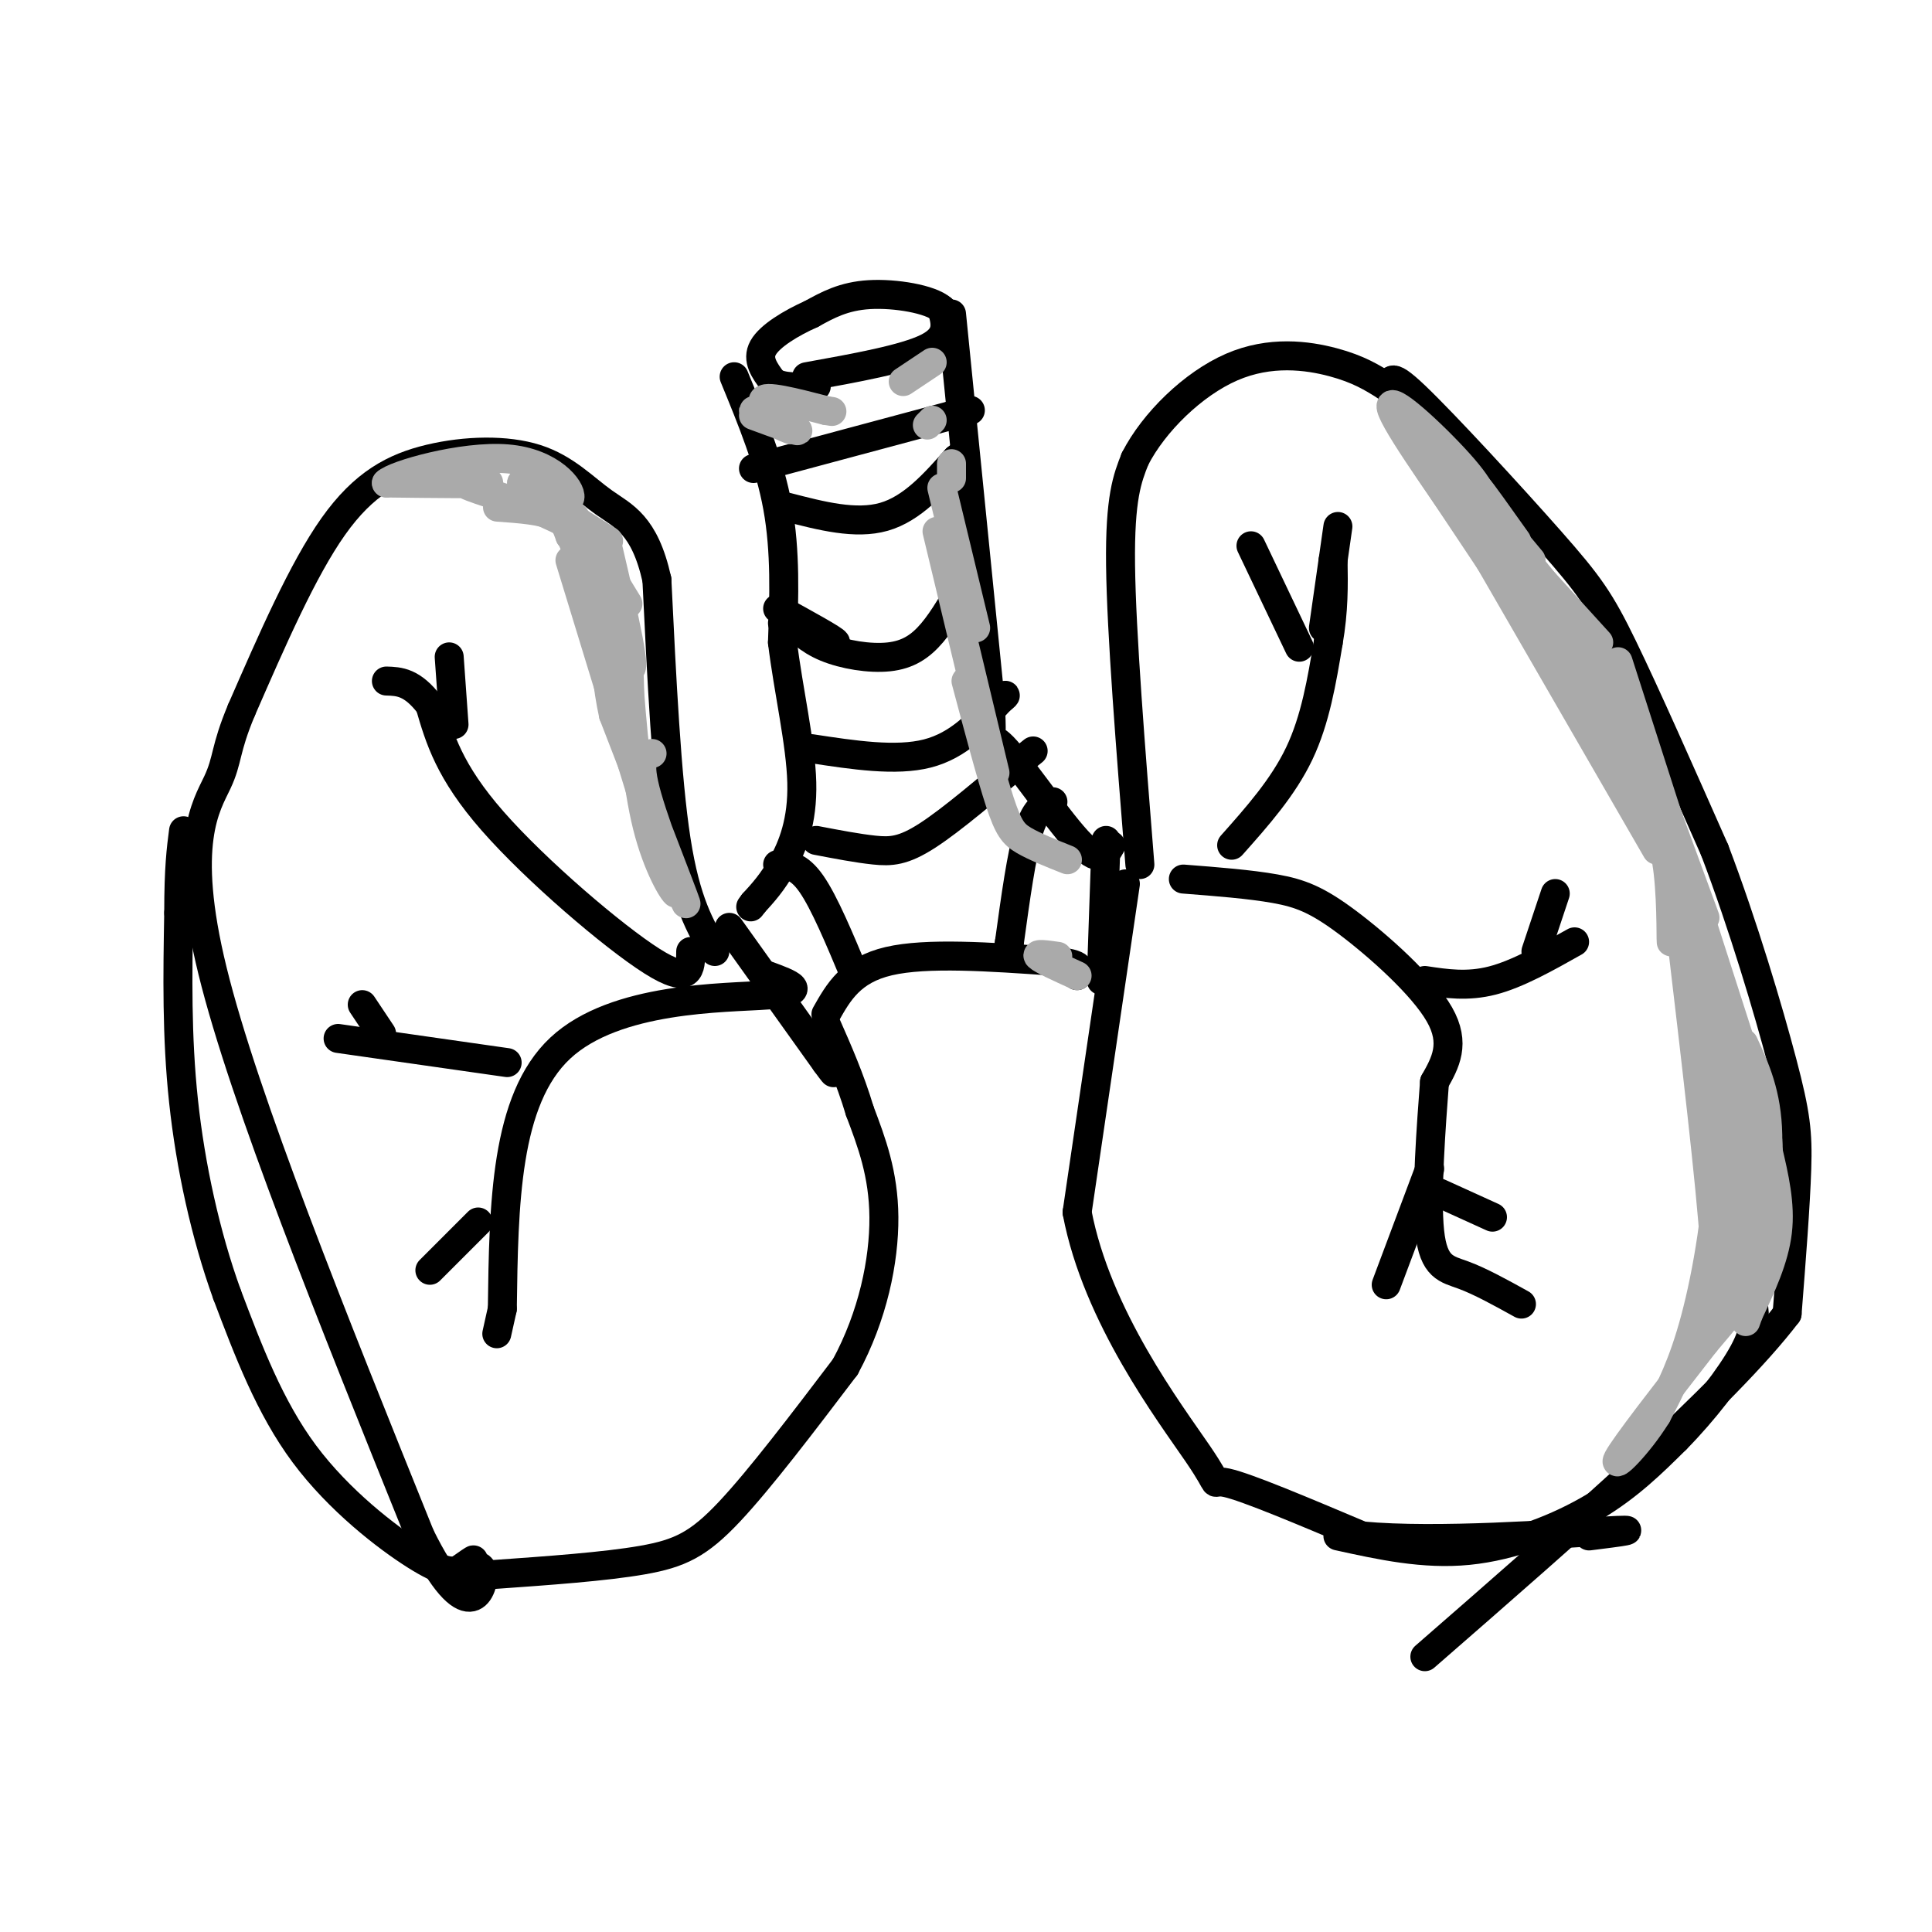 <svg viewBox='0 0 400 400' version='1.1' xmlns='http://www.w3.org/2000/svg' xmlns:xlink='http://www.w3.org/1999/xlink'><g fill='none' stroke='#000000' stroke-width='6' stroke-linecap='round' stroke-linejoin='round'><path d='M167,78c10.167,-1.833 20.333,-3.667 25,-6c4.667,-2.333 3.833,-5.167 3,-8'/><path d='M195,64c-2.333,-2.089 -9.667,-3.311 -15,-3c-5.333,0.311 -8.667,2.156 -12,4'/><path d='M168,65c-4.178,1.867 -8.622,4.533 -10,7c-1.378,2.467 0.311,4.733 2,7'/><path d='M160,79c1.833,1.333 5.417,1.167 9,1'/><path d='M152,78c3.667,8.917 7.333,17.833 9,27c1.667,9.167 1.333,18.583 1,28'/><path d='M162,133c1.226,9.976 3.792,20.917 4,29c0.208,8.083 -1.940,13.310 -4,17c-2.060,3.690 -4.030,5.845 -6,8'/><path d='M156,187c-1.000,1.333 -0.500,0.667 0,0'/><path d='M197,65c0.000,0.000 8.000,80.000 8,80'/><path d='M205,145c0.821,13.238 -1.125,6.333 2,9c3.125,2.667 11.321,14.905 16,20c4.679,5.095 5.839,3.048 7,1'/><path d='M171,210c2.583,-4.583 5.167,-9.167 13,-11c7.833,-1.833 20.917,-0.917 34,0'/><path d='M218,199c6.500,0.500 5.750,1.750 5,3'/><path d='M156,97c0.000,0.000 41.000,-11.000 41,-11'/><path d='M197,86c6.833,-1.833 3.417,-0.917 0,0'/><path d='M163,105c7.083,1.833 14.167,3.667 20,2c5.833,-1.667 10.417,-6.833 15,-12'/><path d='M198,95c2.500,-2.000 1.250,-1.000 0,0'/><path d='M162,129c5.583,2.250 11.167,4.500 11,4c-0.167,-0.500 -6.083,-3.750 -12,-7'/><path d='M163,128c2.137,2.226 4.274,4.452 8,6c3.726,1.548 9.042,2.417 13,2c3.958,-0.417 6.560,-2.119 9,-5c2.440,-2.881 4.720,-6.940 7,-11'/><path d='M200,120c1.167,-1.833 0.583,-0.917 0,0'/><path d='M168,155c8.750,1.333 17.500,2.667 24,1c6.500,-1.667 10.750,-6.333 15,-11'/><path d='M207,145c2.333,-1.833 0.667,-0.917 -1,0'/><path d='M169,174c4.289,0.822 8.578,1.644 12,2c3.422,0.356 5.978,0.244 11,-3c5.022,-3.244 12.511,-9.622 20,-16'/><path d='M212,157c3.333,-2.667 1.667,-1.333 0,0'/><path d='M218,166c-1.750,0.583 -3.500,1.167 -5,6c-1.500,4.833 -2.750,13.917 -4,23'/><path d='M209,195c-0.667,3.833 -0.333,1.917 0,0'/><path d='M229,174c0.000,0.000 -1.000,29.000 -1,29'/><path d='M161,179c2.167,0.083 4.333,0.167 7,4c2.667,3.833 5.833,11.417 9,19'/><path d='M151,192c0.000,0.000 20.000,28.000 20,28'/><path d='M171,220c3.167,4.333 1.083,1.167 -1,-2'/><path d='M148,197c-3.000,-5.083 -6.000,-10.167 -8,-23c-2.000,-12.833 -3.000,-33.417 -4,-54'/><path d='M136,120c-2.549,-11.459 -6.921,-13.106 -11,-16c-4.079,-2.894 -7.867,-7.033 -14,-9c-6.133,-1.967 -14.613,-1.760 -22,0c-7.387,1.760 -13.682,5.074 -20,14c-6.318,8.926 -12.659,23.463 -19,38'/><path d='M50,147c-3.500,8.345 -2.750,10.208 -5,15c-2.250,4.792 -7.500,12.512 -1,39c6.500,26.488 24.750,71.744 43,117'/><path d='M87,318c9.880,19.935 13.081,11.271 13,8c-0.081,-3.271 -3.445,-1.150 -4,-1c-0.555,0.150 1.699,-1.671 2,-2c0.301,-0.329 -1.349,0.836 -3,2'/><path d='M95,325c-1.321,0.488 -3.125,0.708 -9,-3c-5.875,-3.708 -15.821,-11.345 -23,-21c-7.179,-9.655 -11.589,-21.327 -16,-33'/><path d='M47,268c-4.444,-12.289 -7.556,-26.511 -9,-40c-1.444,-13.489 -1.222,-26.244 -1,-39'/><path d='M37,189c0.000,-9.333 0.500,-13.167 1,-17'/><path d='M102,326c11.622,-0.822 23.244,-1.644 31,-3c7.756,-1.356 11.644,-3.244 18,-10c6.356,-6.756 15.178,-18.378 24,-30'/><path d='M175,283c5.733,-10.578 8.067,-22.022 8,-31c-0.067,-8.978 -2.533,-15.489 -5,-22'/><path d='M178,230c-2.000,-6.667 -4.500,-12.333 -7,-18'/><path d='M236,179c-1.917,-24.000 -3.833,-48.000 -4,-62c-0.167,-14.000 1.417,-18.000 3,-22'/><path d='M235,95c3.869,-7.583 12.042,-15.542 20,-19c7.958,-3.458 15.702,-2.417 21,-1c5.298,1.417 8.149,3.208 11,5'/><path d='M287,80c1.542,-0.375 -0.102,-3.812 6,2c6.102,5.812 19.951,20.872 28,30c8.049,9.128 10.300,12.322 15,22c4.700,9.678 11.850,25.839 19,42'/><path d='M355,176c5.905,15.500 11.167,33.250 14,44c2.833,10.750 3.238,14.500 3,22c-0.238,7.500 -1.119,18.750 -2,30'/><path d='M370,272c-12.833,16.833 -43.917,43.917 -75,71'/><path d='M233,183c0.000,0.000 -10.000,68.000 -10,68'/><path d='M223,251c4.083,21.607 19.292,41.625 25,50c5.708,8.375 1.917,5.107 6,6c4.083,0.893 16.042,5.946 28,11'/><path d='M282,318c15.600,1.444 40.600,-0.444 50,-1c9.400,-0.556 3.200,0.222 -3,1'/><path d='M277,318c8.889,1.956 17.778,3.911 27,3c9.222,-0.911 18.778,-4.689 26,-9c7.222,-4.311 12.111,-9.156 17,-14'/><path d='M347,298c5.667,-5.733 11.333,-13.067 14,-18c2.667,-4.933 2.333,-7.467 2,-10'/><path d='M255,175c5.333,-6.000 10.667,-12.000 14,-19c3.333,-7.000 4.667,-15.000 6,-23'/><path d='M275,133c1.167,-6.667 1.083,-11.833 1,-17'/><path d='M269,134c0.000,0.000 -10.000,-21.000 -10,-21'/><path d='M274,130c0.000,0.000 3.000,-21.000 3,-21'/><path d='M245,182c6.905,0.536 13.810,1.071 19,2c5.190,0.929 8.667,2.250 15,7c6.333,4.750 15.524,12.929 19,19c3.476,6.071 1.238,10.036 -1,14'/><path d='M297,224c-0.655,8.714 -1.792,23.500 -1,31c0.792,7.500 3.512,7.714 7,9c3.488,1.286 7.744,3.643 12,6'/><path d='M296,242c0.000,0.000 -9.000,24.000 -9,24'/><path d='M298,247c0.000,0.000 11.000,5.000 11,5'/><path d='M295,203c4.417,0.667 8.833,1.333 14,0c5.167,-1.333 11.083,-4.667 17,-8'/><path d='M318,197c0.000,0.000 4.000,-12.000 4,-12'/><path d='M143,197c0.000,3.533 0.000,7.067 -8,2c-8.000,-5.067 -24.000,-18.733 -33,-29c-9.000,-10.267 -11.000,-17.133 -13,-24'/><path d='M89,146c-3.667,-4.833 -6.333,-4.917 -9,-5'/><path d='M94,150c0.000,0.000 -1.000,-14.000 -1,-14'/><path d='M159,202c4.511,1.667 9.022,3.333 0,4c-9.022,0.667 -31.578,0.333 -43,11c-11.422,10.667 -11.711,32.333 -12,54'/><path d='M104,271c-2.000,9.000 -1.000,4.500 0,0'/><path d='M99,253c0.000,0.000 -10.000,10.000 -10,10'/><path d='M105,220c0.000,0.000 -35.000,-5.000 -35,-5'/><path d='M79,214c0.000,0.000 -4.000,-6.000 -4,-6'/></g>
<g fill='none' stroke='#AAAAAA' stroke-width='6' stroke-linecap='round' stroke-linejoin='round'><path d='M302,105c0.000,0.000 41.000,71.000 41,71'/><path d='M321,130c5.349,6.448 10.699,12.896 15,21c4.301,8.104 7.555,17.863 9,27c1.445,9.137 1.081,17.652 1,17c-0.081,-0.652 0.120,-10.472 -1,-17c-1.120,-6.528 -3.560,-9.764 -6,-13'/><path d='M339,165c-0.976,-3.583 -0.417,-6.042 -5,-14c-4.583,-7.958 -14.310,-21.417 -17,-25c-2.690,-3.583 1.655,2.708 6,9'/><path d='M327,140c-5.750,-9.250 -11.500,-18.500 -12,-20c-0.500,-1.500 4.250,4.750 9,11'/><path d='M330,134c-4.833,-6.250 -9.667,-12.500 -10,-13c-0.333,-0.500 3.833,4.750 8,10'/><path d='M328,131c1.333,1.667 0.667,0.833 0,0'/><path d='M331,133c0.000,0.000 -20.000,-22.000 -20,-22'/><path d='M311,112c0.000,0.000 4.000,5.000 4,5'/><path d='M320,121c0.000,0.000 -8.000,-10.000 -8,-10'/><path d='M314,112c-3.667,-5.167 -7.333,-10.333 -8,-11c-0.667,-0.667 1.667,3.167 4,7'/><path d='M317,116c-7.500,-9.000 -15.000,-18.000 -17,-20c-2.000,-2.000 1.500,3.000 5,8'/><path d='M307,106c0.378,-1.733 0.756,-3.467 -4,-9c-4.756,-5.533 -14.644,-14.867 -15,-13c-0.356,1.867 8.822,14.933 18,28'/><path d='M306,112c3.000,4.667 1.500,2.333 0,0'/><path d='M295,96c0.000,0.000 20.000,30.000 20,30'/><path d='M323,128c1.917,0.167 3.833,0.333 7,7c3.167,6.667 7.583,19.833 12,33'/><path d='M335,141c0.000,0.000 18.000,49.000 18,49'/><path d='M335,137c0.000,0.000 27.000,84.000 27,84'/><path d='M348,179c0.000,0.000 12.000,68.000 12,68'/><path d='M348,193c3.083,26.083 6.167,52.167 7,65c0.833,12.833 -0.583,12.417 -2,12'/><path d='M352,201c2.067,11.644 4.133,23.289 4,36c-0.133,12.711 -2.467,26.489 -5,36c-2.533,9.511 -5.267,14.756 -8,20'/><path d='M343,293c-3.822,6.178 -9.378,11.622 -8,9c1.378,-2.622 9.689,-13.311 18,-24'/><path d='M353,278c4.489,-5.422 6.711,-6.978 7,-14c0.289,-7.022 -1.356,-19.511 -3,-32'/><path d='M357,232c-0.500,-5.333 -0.250,-2.667 0,0'/><path d='M357,225c1.500,5.750 3.000,11.500 3,17c0.000,5.500 -1.500,10.750 -3,16'/><path d='M356,216c1.844,1.178 3.689,2.356 5,6c1.311,3.644 2.089,9.756 2,16c-0.089,6.244 -1.044,12.622 -2,19'/><path d='M361,216c2.417,5.250 4.833,10.500 5,19c0.167,8.500 -1.917,20.250 -4,32'/><path d='M366,238c1.333,5.667 2.667,11.333 2,17c-0.667,5.667 -3.333,11.333 -6,17'/><path d='M362,272c-1.000,2.833 -0.500,1.417 0,0'/><path d='M119,108c4.083,7.083 8.167,14.167 10,22c1.833,7.833 1.417,16.417 1,25'/><path d='M126,114c3.156,13.533 6.311,27.067 4,24c-2.311,-3.067 -10.089,-22.733 -13,-30c-2.911,-7.267 -0.956,-2.133 1,3'/><path d='M118,111c0.022,-0.333 -0.422,-2.667 -3,-4c-2.578,-1.333 -7.289,-1.667 -12,-2'/><path d='M118,116c0.000,0.000 15.000,49.000 15,49'/><path d='M130,139c0.933,11.733 1.867,23.467 4,32c2.133,8.533 5.467,13.867 6,14c0.533,0.133 -1.733,-4.933 -4,-10'/><path d='M135,156c-1.644,0.489 -3.289,0.978 -1,9c2.289,8.022 8.511,23.578 8,22c-0.511,-1.578 -7.756,-20.289 -15,-39'/><path d='M127,148c-2.595,-11.833 -1.583,-21.917 -2,-28c-0.417,-6.083 -2.262,-8.167 -5,-10c-2.738,-1.833 -6.369,-3.417 -10,-5'/><path d='M110,105c-5.262,-1.905 -13.417,-4.167 -14,-5c-0.583,-0.833 6.405,-0.238 5,0c-1.405,0.238 -11.202,0.119 -21,0'/><path d='M80,100c1.512,-1.643 15.792,-5.750 25,-5c9.208,0.750 13.345,6.357 13,8c-0.345,1.643 -5.173,-0.679 -10,-3'/><path d='M108,100c1.333,1.500 9.667,6.750 18,12'/><path d='M119,107c0.000,0.000 11.000,18.000 11,18'/><path d='M156,86c5.134,1.893 10.268,3.786 9,3c-1.268,-0.786 -8.938,-4.252 -9,-4c-0.062,0.252 7.483,4.222 8,4c0.517,-0.222 -5.995,-4.635 -6,-6c-0.005,-1.365 6.498,0.317 13,2'/><path d='M171,85c2.167,0.333 1.083,0.167 0,0'/><path d='M193,75c-3.000,2.000 -6.000,4.000 -6,4c0.000,0.000 3.000,-2.000 6,-4'/><path d='M197,96c0.000,0.000 0.000,3.000 0,3'/><path d='M193,87c0.000,0.000 -1.000,1.000 -1,1'/><path d='M195,101c0.000,0.000 7.000,29.000 7,29'/><path d='M194,110c0.000,0.000 12.000,50.000 12,50'/><path d='M200,141c2.600,9.756 5.200,19.511 7,25c1.800,5.489 2.800,6.711 5,8c2.200,1.289 5.600,2.644 9,4'/><path d='M219,198c-2.333,-0.333 -4.667,-0.667 -4,0c0.667,0.667 4.333,2.333 8,4'/></g>
</svg>